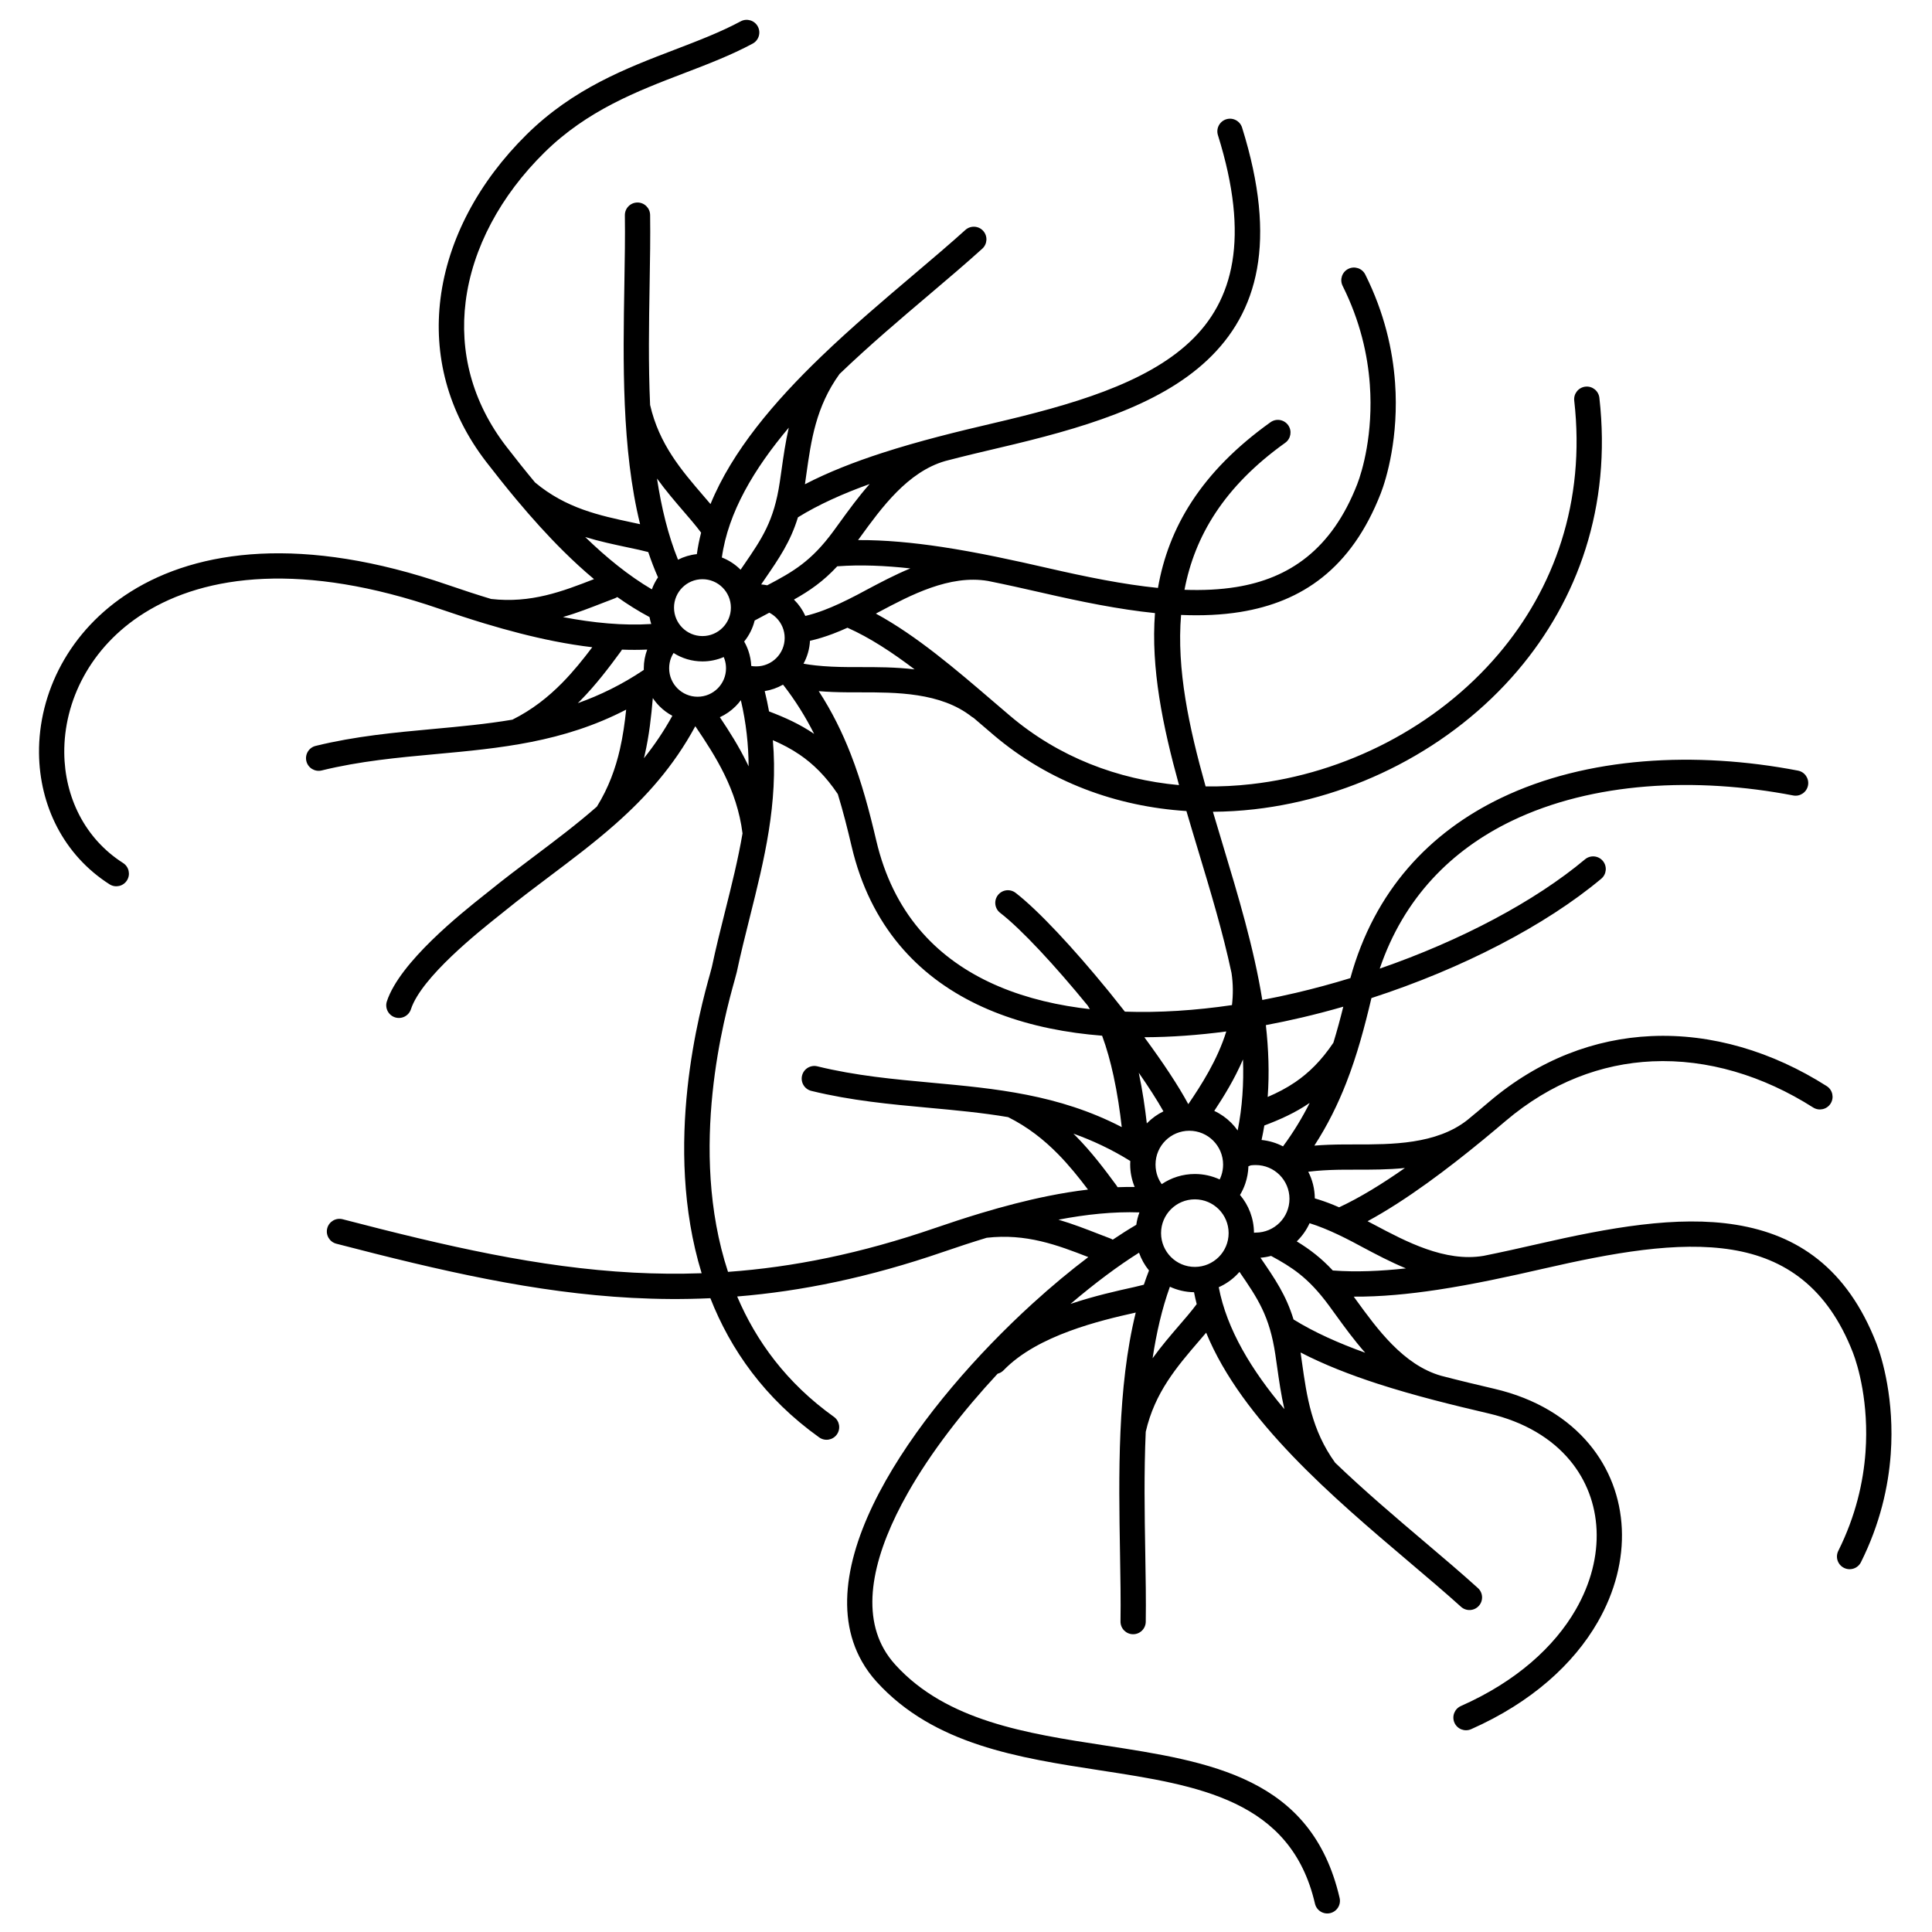 <?xml version="1.0" encoding="UTF-8"?>
<!-- Uploaded to: SVG Repo, www.svgrepo.com, Generator: SVG Repo Mixer Tools -->
<svg width="800px" height="800px" version="1.1" viewBox="144 144 512 512" xmlns="http://www.w3.org/2000/svg">
 <defs>
  <clipPath id="a">
   <path d="m154 149h492v502.9h-492z"/>
  </clipPath>
 </defs>
 <g clip-path="url(#a)">
  <path d="m335.3 291.74c1.867 0.723 3.543 1.828 4.934 3.215l0.027 0.027c0.277-0.402 0.547-0.797 0.812-1.184 4.867-7.09 8.047-11.723 9.574-22.027 0.227-1.539 0.336-2.297 0.441-3.043 0.535-3.793 1.07-7.586 1.949-11.395-9.184 10.883-16.074 22.441-17.738 34.402zm148.71 156.06c2.789-3.769 5.106-7.613 7.074-11.52l-0.07 0.047c-3.766 2.562-7.715 4.344-11.953 5.941-0.211 1.281-0.457 2.562-0.734 3.84 2.035 0.199 3.953 0.789 5.688 1.695zm-4.055-13.098c2.555-1.098 4.977-2.344 7.277-3.91 3.578-2.438 6.926-5.691 10.129-10.457 0.969-3.156 1.828-6.344 2.625-9.551-3.633 1.047-7.301 2.008-10.984 2.871-3.168 0.742-6.352 1.414-9.535 2.012 0.715 6.375 0.945 12.73 0.484 19.035zm21.898-31.469c6.391-23.27 21.078-38.668 39.852-47.719 22.832-11.008 51.672-12.5 78.773-7.293 1.82 0.348 3.012 2.106 2.664 3.922-0.348 1.82-2.106 3.012-3.922 2.664-25.812-4.961-53.148-3.602-74.602 6.742-15.902 7.668-28.59 20.34-34.973 39.145 21.617-7.477 41.152-17.871 54.398-28.961 1.422-1.188 3.535-1 4.723 0.418 1.188 1.422 1 3.535-0.418 4.723-14.723 12.324-36.785 23.801-60.906 31.625-1.785 7.562-3.777 15.07-6.676 22.477-2.207 5.644-4.926 11.199-8.453 16.625l0.062-0.004c2.289-0.191 4.887-0.285 7.856-0.305 0.949-0.008 1.934-0.004 2.941-0.004 9.605 0.008 21.449 0.012 29.668-6.453l0.074-0.059c1.965-1.617 3.875-3.219 5.715-4.785 13.273-11.277 28.062-16.738 42.953-17.414 16.055-0.73 32.152 4.121 46.508 13.25 1.566 0.992 2.027 3.066 1.035 4.633-0.992 1.566-3.066 2.027-4.633 1.035-13.234-8.414-27.988-12.891-42.625-12.227-13.438 0.609-26.832 5.578-38.91 15.84-1.867 1.586-3.809 3.215-5.812 4.863-0.051 0.047-0.105 0.094-0.164 0.137l-0.059 0.047c-4.656 3.82-9.629 7.731-14.707 11.387-5.262 3.789-10.613 7.285-15.797 10.094 1.504 0.785 1.629 0.852 1.754 0.918 8.422 4.473 18.785 9.977 28.969 8.262 4.945-0.996 9.797-2.082 14.445-3.148 18.742-4.297 36.926-7.629 52.531-5.082 16.18 2.641 29.355 11.41 37.156 31.43 1.512 3.875 4.82 14.988 3.789 29.309-0.621 8.641-2.809 18.484-7.891 28.668-0.824 1.66-2.84 2.336-4.5 1.508-1.66-0.824-2.336-2.84-1.508-4.5 4.644-9.309 6.641-18.281 7.211-26.148 0.941-13.047-2-22.977-3.344-26.426-6.769-17.371-18.102-24.965-31.984-27.23-14.461-2.359-31.902 0.859-49.961 5-8.93 2.047-18.59 4.164-28.121 5.606-7.566 1.145-15.098 1.871-22.211 1.82 0.195 0.27 0.375 0.516 0.555 0.766 5.633 7.762 12.57 17.328 22.574 20.195 4.805 1.254 9.582 2.398 14.176 3.469 11.023 2.578 19.445 7.84 25.133 14.68 5.336 6.414 8.234 14.18 8.605 22.402 0.367 8.113-1.742 16.664-6.414 24.773-6.352 11.02-17.453 21.227-33.52 28.344-1.695 0.746-3.676-0.023-4.422-1.719s0.023-3.676 1.719-4.422c14.684-6.504 24.746-15.691 30.422-25.535 4.019-6.973 5.836-14.27 5.523-21.152-0.305-6.773-2.684-13.156-7.059-18.414-4.777-5.746-11.977-10.195-21.512-12.422-9.43-2.203-19.656-4.707-29.453-7.883-7.219-2.344-14.188-5.055-20.418-8.281 0.09 0.625 0.238 1.668 0.383 2.699 1.258 8.922 2.519 17.844 8.781 26.516 7.809 7.496 16.141 14.562 23.84 21.094 4.938 4.188 9.613 8.152 13.996 12.121 1.371 1.238 1.477 3.356 0.234 4.723-1.238 1.371-3.356 1.477-4.723 0.234-3.965-3.586-8.77-7.664-13.84-11.961-20.043-16.996-44.207-37.496-53.691-60.676-0.523 0.613-1.191 1.391-1.859 2.168-5.883 6.844-11.766 13.684-14.152 24.102-0.484 10.816-0.301 21.742-0.129 31.844 0.113 6.582 0.219 12.82 0.133 18.496-0.023 1.848-1.539 3.328-3.387 3.305-1.848-0.023-3.328-1.539-3.305-3.387 0.086-5.582-0.02-11.777-0.133-18.312-0.344-20.203-0.738-43.621 4.172-63.547-4.906 1.09-11.246 2.574-17.547 4.902-6.519 2.406-12.945 5.707-17.461 10.379-0.453 0.469-1.008 0.777-1.598 0.926-9.215 9.918-17.699 20.828-23.801 31.605-8.727 15.414-12.543 30.414-6.332 41.363 0.824 1.453 1.836 2.848 3.051 4.184 13.566 14.91 34.832 18.184 55.316 21.332 28.188 4.336 55.008 8.461 62.402 40.453 0.414 1.805-0.715 3.602-2.519 4.016-1.805 0.414-3.602-0.715-4.016-2.519-6.367-27.543-30.988-31.332-56.867-35.312-21.645-3.328-44.105-6.785-59.277-23.461-1.539-1.691-2.84-3.492-3.914-5.391-7.574-13.344-3.496-30.621 6.332-47.973 9.465-16.719 24.316-33.637 38.969-46.969 4.981-4.531 9.953-8.66 14.691-12.238-8.227-3.203-16.496-6.312-26.93-5.117-3.863 1.172-7.719 2.438-11.527 3.75-19.578 6.738-37.465 10.414-54.598 11.809 5.019 11.805 13.09 22.93 25.633 31.891 1.508 1.074 1.859 3.164 0.789 4.672-1.074 1.508-3.164 1.859-4.672 0.789-14.512-10.371-23.508-23.305-28.855-36.895-7.008 0.324-13.91 0.273-20.773-0.09-25.625-1.359-50.551-7.121-78.355-14.355-1.789-0.465-2.863-2.289-2.402-4.082 0.465-1.789 2.289-2.863 4.082-2.402 27.426 7.137 51.98 12.816 77.016 14.145 5.988 0.316 12.016 0.387 18.121 0.164-10.414-33.953-0.375-70.008 2.238-79.387 0.246-0.879 0.414-1.492 0.48-1.805 1.066-5.039 2.293-9.934 3.516-14.805 1.715-6.836 3.418-13.637 4.602-20.566-0.734-5.82-2.523-10.957-4.812-15.637-2.223-4.539-4.973-8.758-7.699-12.766-5.773 10.676-13.117 18.797-21.148 25.902-0.082 0.082-0.172 0.156-0.262 0.23-5.492 4.836-11.301 9.207-17.137 13.602-3.945 2.969-7.906 5.949-11.844 9.145-0.664 0.539-1.008 0.812-1.406 1.129-5.617 4.465-20.785 16.52-23.566 24.992-0.574 1.762-2.465 2.723-4.227 2.152-1.762-0.574-2.723-2.465-2.152-4.227 3.414-10.402 19.727-23.367 25.773-28.168l1.355-1.078c3.926-3.188 7.996-6.25 12.051-9.305 5.621-4.231 11.211-8.438 16.48-13.066 3.098-4.988 4.941-10.121 6.106-15.215 0.801-3.496 1.289-7.019 1.652-10.488-16.727 8.676-33.484 10.223-50.449 11.785-10.027 0.922-20.129 1.855-30.242 4.336-1.797 0.441-3.613-0.656-4.055-2.453-0.441-1.797 0.656-3.613 2.453-4.055 10.539-2.586 20.93-3.543 31.238-4.492 7.012-0.645 13.988-1.289 20.91-2.461 5.242-2.613 9.5-6.008 13.164-9.727 2.957-2.996 5.562-6.242 7.996-9.469-3.324-0.391-6.688-0.938-10.07-1.605-6.109-1.211-12.273-2.828-18.375-4.668l-0.043-0.012c-4.051-1.223-8.074-2.543-12.035-3.906-36.043-12.406-61.914-9.109-78.23 1.137-7.203 4.523-12.535 10.398-16.047 16.852-3.496 6.426-5.188 13.426-5.121 20.23 0.113 11.609 5.379 22.637 15.586 29.156 1.559 0.992 2.016 3.059 1.023 4.617-0.992 1.559-3.059 2.016-4.617 1.023-12.234-7.816-18.547-20.957-18.684-34.746-0.078-7.91 1.883-16.039 5.934-23.484 4.035-7.418 10.141-14.156 18.355-19.316 17.863-11.219 45.738-14.984 83.977-1.82 3.809 1.312 7.664 2.578 11.539 3.75 10.578 1.207 18.934-2.012 27.273-5.258-2.746-2.293-5.43-4.762-8.055-7.359-4.301-4.254-8.438-8.859-12.414-13.613-0.066-0.074-0.129-0.148-0.191-0.227-2.684-3.215-5.297-6.496-7.836-9.785-10.449-13.531-14.035-28.613-12.188-43.34 1.973-15.738 10.172-31.023 22.828-43.5 12.375-12.203 26.297-17.531 39.316-22.512 6.16-2.359 12.109-4.637 17.41-7.484 1.629-0.875 3.664-0.266 4.539 1.363 0.875 1.629 0.266 3.664-1.363 4.539-5.731 3.078-11.855 5.426-18.199 7.852-12.391 4.742-25.645 9.816-37.004 21.016-11.582 11.418-19.074 25.312-20.859 39.539-1.637 13.051 1.547 26.426 10.824 38.434 2.457 3.18 4.981 6.356 7.57 9.461 8.215 6.863 17.035 8.746 25.859 10.629 0.391 0.082 0.793 0.168 1.977 0.43-4.91-19.926-4.512-43.348-4.168-63.551 0.109-6.535 0.215-12.73 0.133-18.312-0.023-1.848 1.457-3.363 3.305-3.387 1.848-0.023 3.363 1.457 3.387 3.305 0.086 5.676-0.02 11.914-0.133 18.496-0.172 10.102-0.359 21.027 0.129 31.848 2.387 10.414 8.27 17.258 14.152 24.102 0.668 0.777 1.336 1.551 1.855 2.164 5.754-14.062 16.906-27.137 29.27-39.039 0.039-0.039 0.078-0.078 0.121-0.117 7.981-7.676 16.461-14.867 24.305-21.52 5.07-4.301 9.875-8.375 13.84-11.961 1.371-1.238 3.484-1.133 4.723 0.234 1.238 1.371 1.133 3.484-0.234 4.723-4.383 3.969-9.062 7.934-13.996 12.121-7.699 6.527-16.031 13.594-23.836 21.086-6.266 8.676-7.527 17.598-8.785 26.523-0.145 1.035-0.293 2.07-0.383 2.699 6.227-3.231 13.195-5.941 20.414-8.281 9.797-3.18 20.02-5.68 29.453-7.883 20.801-4.863 40.328-10.461 52.18-21.621 11.508-10.84 15.941-27.426 7.398-54.738-0.551-1.77 0.438-3.648 2.203-4.199 1.77-0.551 3.648 0.438 4.199 2.203 9.465 30.266 4.156 49.023-9.211 61.613-13.027 12.27-33.512 18.195-55.25 23.273-4.594 1.074-9.371 2.215-14.176 3.469-10.004 2.867-16.941 12.43-22.574 20.195-0.18 0.25-0.359 0.496-0.559 0.766 7.109-0.047 14.641 0.68 22.211 1.82 9.527 1.438 19.191 3.559 28.121 5.606 10.039 2.301 19.891 4.32 29.145 5.254 2.754-15.855 11.309-30.68 29.836-43.918 1.508-1.074 3.598-0.719 4.672 0.789 1.074 1.508 0.719 3.598-0.789 4.672-16.234 11.602-23.992 24.766-26.688 38.949 4.824 0.172 9.441-0.031 13.789-0.742 13.887-2.266 25.219-9.859 31.984-27.23 1.344-3.445 4.285-13.375 3.344-26.426-0.566-7.867-2.562-16.84-7.211-26.148-0.824-1.66-0.152-3.676 1.508-4.5 1.66-0.824 3.676-0.152 4.5 1.508 5.082 10.184 7.269 20.023 7.891 28.668 1.031 14.32-2.277 25.434-3.789 29.309-7.801 20.02-20.973 28.789-37.156 31.43-5.012 0.816-10.289 1.027-15.766 0.797-1.199 14.398 2.086 29.727 6.504 45.445 4.039 0.055 8.098-0.148 12.141-0.609 12.414-1.41 24.676-5.191 35.887-11.035 11.203-5.84 21.363-13.746 29.574-23.41 14.707-17.309 23.141-40.293 20.086-67.191-0.203-1.84 1.125-3.496 2.965-3.699s3.496 1.125 3.699 2.965c3.281 28.902-5.801 53.621-21.633 72.258-8.773 10.324-19.625 18.773-31.594 25.012-11.961 6.238-25.031 10.27-38.25 11.77-3.641 0.414-7.293 0.633-10.938 0.66 0.828 2.801 1.676 5.613 2.523 8.43 4.141 13.73 8.332 27.621 10.562 41.441 2.981-0.562 5.961-1.195 8.93-1.891 4.836-1.133 9.637-2.438 14.371-3.887zm-26.41 49.602c-0.191 0.098-0.391 0.176-0.598 0.234-0.047 1.582-0.332 3.121-0.824 4.574-0.359 1.066-0.836 2.082-1.406 3.031 2.289 2.707 3.676 6.199 3.703 10.012 0.148-0.02 0.301-0.031 0.453-0.031 2.473 0 4.711-1.004 6.332-2.621 1.621-1.621 2.621-3.859 2.621-6.332s-1.004-4.711-2.621-6.332c-1.621-1.621-3.859-2.621-6.332-2.621-0.473 0-0.918 0.031-1.328 0.086zm-3.449-9.242c1.238-6.176 1.637-12.469 1.414-18.836-2.223 5.172-5.047 9.77-7.617 13.645 1.672 0.777 3.184 1.844 4.473 3.133 0.633 0.633 1.215 1.324 1.734 2.059zm-13.086-6.973c3.445-5.07 7.727-11.711 10.07-19.27-7.332 0.973-14.617 1.508-21.715 1.531 4.867 6.602 9.039 12.863 11.648 17.738zm11.574-26.25c0.324-2.766 0.324-5.613-0.117-8.523-2.289-10.766-5.562-21.613-8.805-32.359-1.062-3.527-2.125-7.047-3.148-10.551-18.438-1.191-36.348-7.617-51.113-20.164-1.223-1.039-2.805-2.394-4.402-3.766l-0.852-0.73c-0.188-0.098-0.367-0.211-0.539-0.344-8.219-6.469-20.062-6.461-29.672-6.453-1.008 0-1.992 0-2.941-0.004-2.926-0.02-5.535-0.113-7.922-0.316 3.527 5.426 6.25 10.984 8.457 16.629 2.965 7.578 4.981 15.258 6.797 22.996 2.215 9.438 6.106 17.16 11.309 23.371 10.062 12.02 25.148 18.523 42.523 20.93 0.918 0.125 1.84 0.242 2.766 0.344-0.184-0.312-0.367-0.621-0.559-0.926-8.637-10.574-17.637-20.301-23.207-24.586-1.465-1.129-1.734-3.234-0.605-4.695 1.129-1.465 3.234-1.734 4.695-0.605 5.969 4.594 15.391 14.742 24.324 25.68 0.105 0.113 0.203 0.23 0.293 0.359l0.559 0.688c1.273 1.574 2.539 3.164 3.781 4.754 9.148 0.316 18.719-0.32 28.371-1.734zm-14.031-58.312c-4.336-15.695-7.481-31.027-6.371-45.582-9.555-0.973-19.605-3.027-29.82-5.371-4.644-1.066-9.5-2.152-14.441-3.148-10.184-1.719-20.547 3.785-28.969 8.262-0.082 0.043-0.164 0.09-0.742 0.391 10.746 5.82 21.258 14.832 31.152 23.316 1.355 1.164 2.703 2.316 4.375 3.738 12.961 11.012 28.598 16.91 44.82 18.398zm-4.129 86.461c-1.68-2.984-3.926-6.473-6.535-10.223 0.992 4.68 1.664 9.312 2.129 13.422 0.059-0.062 0.121-0.125 0.18-0.184 1.223-1.223 2.652-2.246 4.223-3.016zm-11.051 4.16c-0.465-4.156-1.152-8.879-2.184-13.613-0.789-3.613-1.773-7.231-3.016-10.594-2.344-0.184-4.656-0.434-6.934-0.746-18.949-2.621-35.512-9.844-46.746-23.262-5.859-7-10.234-15.645-12.699-26.152-1.094-4.668-2.262-9.305-3.664-13.871-3.207-4.766-6.551-8.02-10.129-10.457-2.242-1.527-4.602-2.75-7.086-3.828 1.449 16.77-2.305 31.75-6.102 46.906-1.211 4.84-2.43 9.699-3.461 14.566-0.082 0.383-0.289 1.129-0.586 2.199-2.535 9.094-12.441 44.672-1.734 77.23 17.176-1.234 35.129-4.824 54.875-11.621 3.922-1.352 7.91-2.656 11.93-3.871 0.086-0.031 0.172-0.055 0.258-0.078 5.914-1.777 11.898-3.348 17.859-4.547 3.519-0.707 7.019-1.281 10.477-1.688-2.438-3.231-5.043-6.477-8.004-9.477-3.668-3.719-7.926-7.113-13.168-9.727-6.922-1.172-13.898-1.816-20.91-2.461-10.309-0.949-20.699-1.906-31.238-4.492-1.797-0.441-2.894-2.258-2.453-4.055 0.441-1.797 2.258-2.894 4.055-2.453 10.113 2.484 20.215 3.414 30.242 4.336 16.953 1.562 33.691 3.106 50.414 11.766zm2.266 8.996c-4.988-3.098-10.016-5.445-15.074-7.25 0.215 0.215 0.43 0.43 0.645 0.645 4.172 4.231 7.59 8.762 10.789 13.113 0.105 0.141 0.195 0.289 0.273 0.438 1.523-0.059 3.035-0.078 4.531-0.055-0.047-0.113-0.09-0.227-0.137-0.34-0.68-1.77-1.055-3.664-1.055-5.613 0-0.316 0.008-0.629 0.027-0.938zm2.426 13.625c-6.859-0.242-14.094 0.52-21.465 1.93 3.746 1.098 7.312 2.484 10.879 3.875 0.449 0.176 0.883 0.344 2.879 1.105 0.227 0.086 0.434 0.191 0.629 0.32 2.168-1.465 4.258-2.785 6.242-3.941 0.16-1.141 0.441-2.238 0.836-3.289zm52.922-1.352c5.566-2.59 11.516-6.266 17.43-10.414-4.535 0.453-9.02 0.449-13.137 0.445-0.996 0-1.969 0-2.918 0.004-2.606 0.016-5.008 0.109-7.328 0.305-0.766 0.066-1.508 0.141-2.231 0.23 1.094 2.121 1.719 4.523 1.738 7.066 1.613 0.469 3.231 1.035 4.894 1.711 0.508 0.207 1.023 0.422 1.547 0.652zm-1.68 16.746c0.059 0 0.117 0.004 0.172 0.008 6.004 0.449 12.516 0.164 19.211-0.566-4.121-1.703-7.996-3.758-11.555-5.652-1.621-0.863-1.918-1.031-2.562-1.367-2.746-1.434-5.246-2.625-7.652-3.598-1.309-0.527-2.555-0.98-3.766-1.355-0.785 1.73-1.875 3.293-3.199 4.617-0.066 0.066-0.133 0.133-0.203 0.199 1.688 1.023 3.305 2.121 4.918 3.406 1.562 1.242 3.09 2.644 4.641 4.309zm-51.352-4.715c-5.504 3.457-11.73 8.098-18.16 13.574 6.215-2.094 12.301-3.457 16.945-4.481 0.453-0.098 1.113-0.262 1.977-0.48 0.184-0.047 0.359-0.09 0.52-0.133 0.426-1.277 0.879-2.531 1.363-3.766-1.137-1.391-2.039-2.984-2.644-4.715zm8.18 9.023c-2.109 5.863-3.574 12.266-4.582 18.953 2.277-3.168 4.769-6.066 7.266-8.969 0.605-0.703 1.211-1.406 2.004-2.344 0.445-0.523 0.875-1.047 1.293-1.574 0.438-0.551 0.812-1.039 1.129-1.465-0.27-1.043-0.508-2.094-0.711-3.148-2.281-0.031-4.445-0.551-6.394-1.457zm32.762 8.668c5.523 3.426 12.043 6.32 19 8.824-2.957-3.344-5.535-6.898-7.906-10.168-0.699-0.965-1.387-1.914-1.711-2.356-2.758-3.742-5.238-6.312-7.785-8.344-2.305-1.836-4.75-3.289-7.543-4.797-0.906 0.242-1.848 0.41-2.812 0.484 3.883 5.66 6.793 9.922 8.762 16.348zm-19.812-8.543c2.133 11.219 8.746 22.062 17.391 32.305-0.879-3.805-1.414-7.598-1.949-11.387-0.105-0.746-0.211-1.484-0.441-3.043-1.52-10.262-4.676-14.898-9.508-21.934-0.238 0.277-0.488 0.543-0.75 0.801-1.359 1.359-2.965 2.469-4.746 3.258zm0.246-28.562c0.168-0.344 0.316-0.703 0.441-1.07 0.301-0.891 0.465-1.855 0.465-2.879 0-2.473-1.004-4.711-2.621-6.332-1.621-1.621-3.859-2.621-6.332-2.621-2.473 0-4.711 1.004-6.332 2.621-1.621 1.621-2.621 3.859-2.621 6.332 0 1.164 0.207 2.25 0.582 3.227 0.27 0.699 0.629 1.359 1.059 1.969 2.504-1.695 5.527-2.688 8.781-2.688 2.352 0 4.578 0.52 6.582 1.445zm-6.582 23.18c2.473 0 4.711-1.004 6.332-2.621 1.621-1.621 2.621-3.859 2.621-6.332 0-2.473-1.004-4.711-2.621-6.332-1.621-1.621-3.859-2.621-6.332-2.621-2.473 0-4.711 1.004-6.332 2.621-1.621 1.621-2.621 3.859-2.621 6.332 0 2.473 1.004 4.711 2.621 6.332 1.621 1.621 3.859 2.621 6.332 2.621zm-109.07-154.23-0.008-0.008-0.121-0.035c-1.457 0.828-3.07 1.402-4.789 1.676 0.449 1.82 0.828 3.613 1.148 5.387 4.211 1.59 8.133 3.363 11.879 5.91l0.07 0.047c-2.219-4.41-4.887-8.742-8.176-12.977zm-16.801 8.562c2.527 3.766 5.055 7.762 7.231 12.211 0.129 0.266 0.262 0.535 0.387 0.805-0.031-5.656-0.637-11.473-2.059-17.535-0.426 0.574-0.891 1.117-1.398 1.621-1.195 1.195-2.606 2.18-4.164 2.894zm-17.773-5.07c-0.41 4.836-0.957 9.875-2.144 15.051-0.066 0.293-0.137 0.59-0.207 0.883 2.738-3.426 5.269-7.141 7.527-11.25-1.254-0.668-2.394-1.516-3.387-2.512-0.664-0.664-1.262-1.395-1.785-2.18zm-8.172-12.848c-0.078 0.148-0.168 0.293-0.27 0.434-3.195 4.352-6.613 8.883-10.789 13.113-0.211 0.215-0.426 0.43-0.641 0.641 5.879-2.098 11.711-4.922 17.488-8.812-0.004-0.141-0.008-0.281-0.008-0.426 0-1.719 0.32-3.394 0.906-4.961-2.199 0.098-4.434 0.098-6.688 0.012zm-1.246-13.934c-0.203 0.133-0.422 0.246-0.66 0.34-1.984 0.758-2.434 0.93-2.879 1.105-3.559 1.387-7.117 2.773-10.855 3.867 8.074 1.543 15.98 2.312 23.395 1.832-0.191-0.594-0.344-1.207-0.453-1.836-2.91-1.543-5.758-3.328-8.547-5.309zm49.355 17.664c1.043 0.188 2.129 0.344 3.266 0.465 2.629 0.285 5.484 0.41 8.727 0.434 0.949 0.008 1.922 0.004 2.914 0.004 4.539-0.004 9.527-0.004 14.531 0.602-5.91-4.488-11.891-8.422-17.789-11.035-1.328 0.602-2.602 1.137-3.844 1.605-2.074 0.785-4.074 1.398-6.09 1.855-0.113 2.191-0.723 4.25-1.715 6.066zm9.109-25.82c-0.055 0.004-0.109 0.008-0.164 0.008-3.75 4.035-7.309 6.477-11.484 8.824l0.098 0.094c1.215 1.215 2.215 2.648 2.926 4.238 1.609-0.383 3.242-0.895 4.953-1.543 2.688-1.016 5.531-2.352 8.758-4.035 0.66-0.344 0.934-0.5 2.562-1.367 3.559-1.891 7.434-3.949 11.555-5.652-6.695-0.734-13.207-1.016-19.211-0.566zm-50.25-3.758c-0.16-0.043-0.332-0.086-0.516-0.133-0.863-0.219-1.523-0.379-1.977-0.48l-3.004-0.641c-3.742-0.797-7.484-1.598-11.215-2.738 5.625 5.461 11.516 10.25 17.664 13.871 0.41-1.137 0.961-2.203 1.629-3.184-0.957-2.16-1.812-4.394-2.582-6.695zm14.004-5.148c-0.316-0.426-0.691-0.914-1.129-1.465-0.418-0.527-0.848-1.051-1.293-1.574-0.793-0.938-1.398-1.641-2.004-2.344-2.492-2.898-4.984-5.797-7.262-8.965 1.16 7.676 2.922 14.977 5.566 21.516 1.523-0.781 3.211-1.293 4.992-1.477 0.266-1.914 0.645-3.812 1.129-5.695zm18.07 21.211c-1.203 0.633-2.484 1.309-3.879 2.07-0.512 2.074-1.473 3.969-2.781 5.574 0.457 0.793 0.84 1.637 1.137 2.516 0.426 1.262 0.684 2.594 0.742 3.961 0.395 0.07 0.836 0.105 1.32 0.105 2.082 0 3.965-0.844 5.328-2.207s2.207-3.246 2.207-5.328c0-2.082-0.844-3.965-2.207-5.328-0.547-0.547-1.18-1.012-1.875-1.371zm-0.555-7.258c6.926-3.633 11.688-6.391 17.527-14.32 0.328-0.445 1.012-1.387 1.711-2.356 2.371-3.266 4.949-6.82 7.906-10.164-6.957 2.508-13.477 5.398-19 8.824-1.984 6.473-4.922 10.754-8.852 16.477-0.293 0.426-0.59 0.859-0.891 1.301 0.543 0.051 1.074 0.129 1.598 0.234zm-11.527 19.012c-1.727 0.742-3.629 1.156-5.629 1.156-2.82 0-5.449-0.82-7.66-2.234-0.27 0.422-0.5 0.871-0.68 1.344-0.312 0.816-0.488 1.73-0.488 2.715 0 2.082 0.844 3.965 2.207 5.328 1.363 1.363 3.246 2.207 5.328 2.207s3.965-0.844 5.328-2.207c1.363-1.363 2.207-3.246 2.207-5.328 0-0.859-0.137-1.676-0.391-2.422-0.066-0.191-0.137-0.379-0.215-0.562zm-0.305-18.422c-1.363-1.363-3.246-2.207-5.328-2.207-2.082 0-3.965 0.844-5.328 2.207s-2.207 3.246-2.207 5.328c0 2.082 0.844 3.965 2.207 5.328s3.246 2.207 5.328 2.207c2.082 0 3.965-0.844 5.328-2.207s2.207-3.246 2.207-5.328c0-2.082-0.844-3.965-2.207-5.328z"/>
 </g>
</svg>